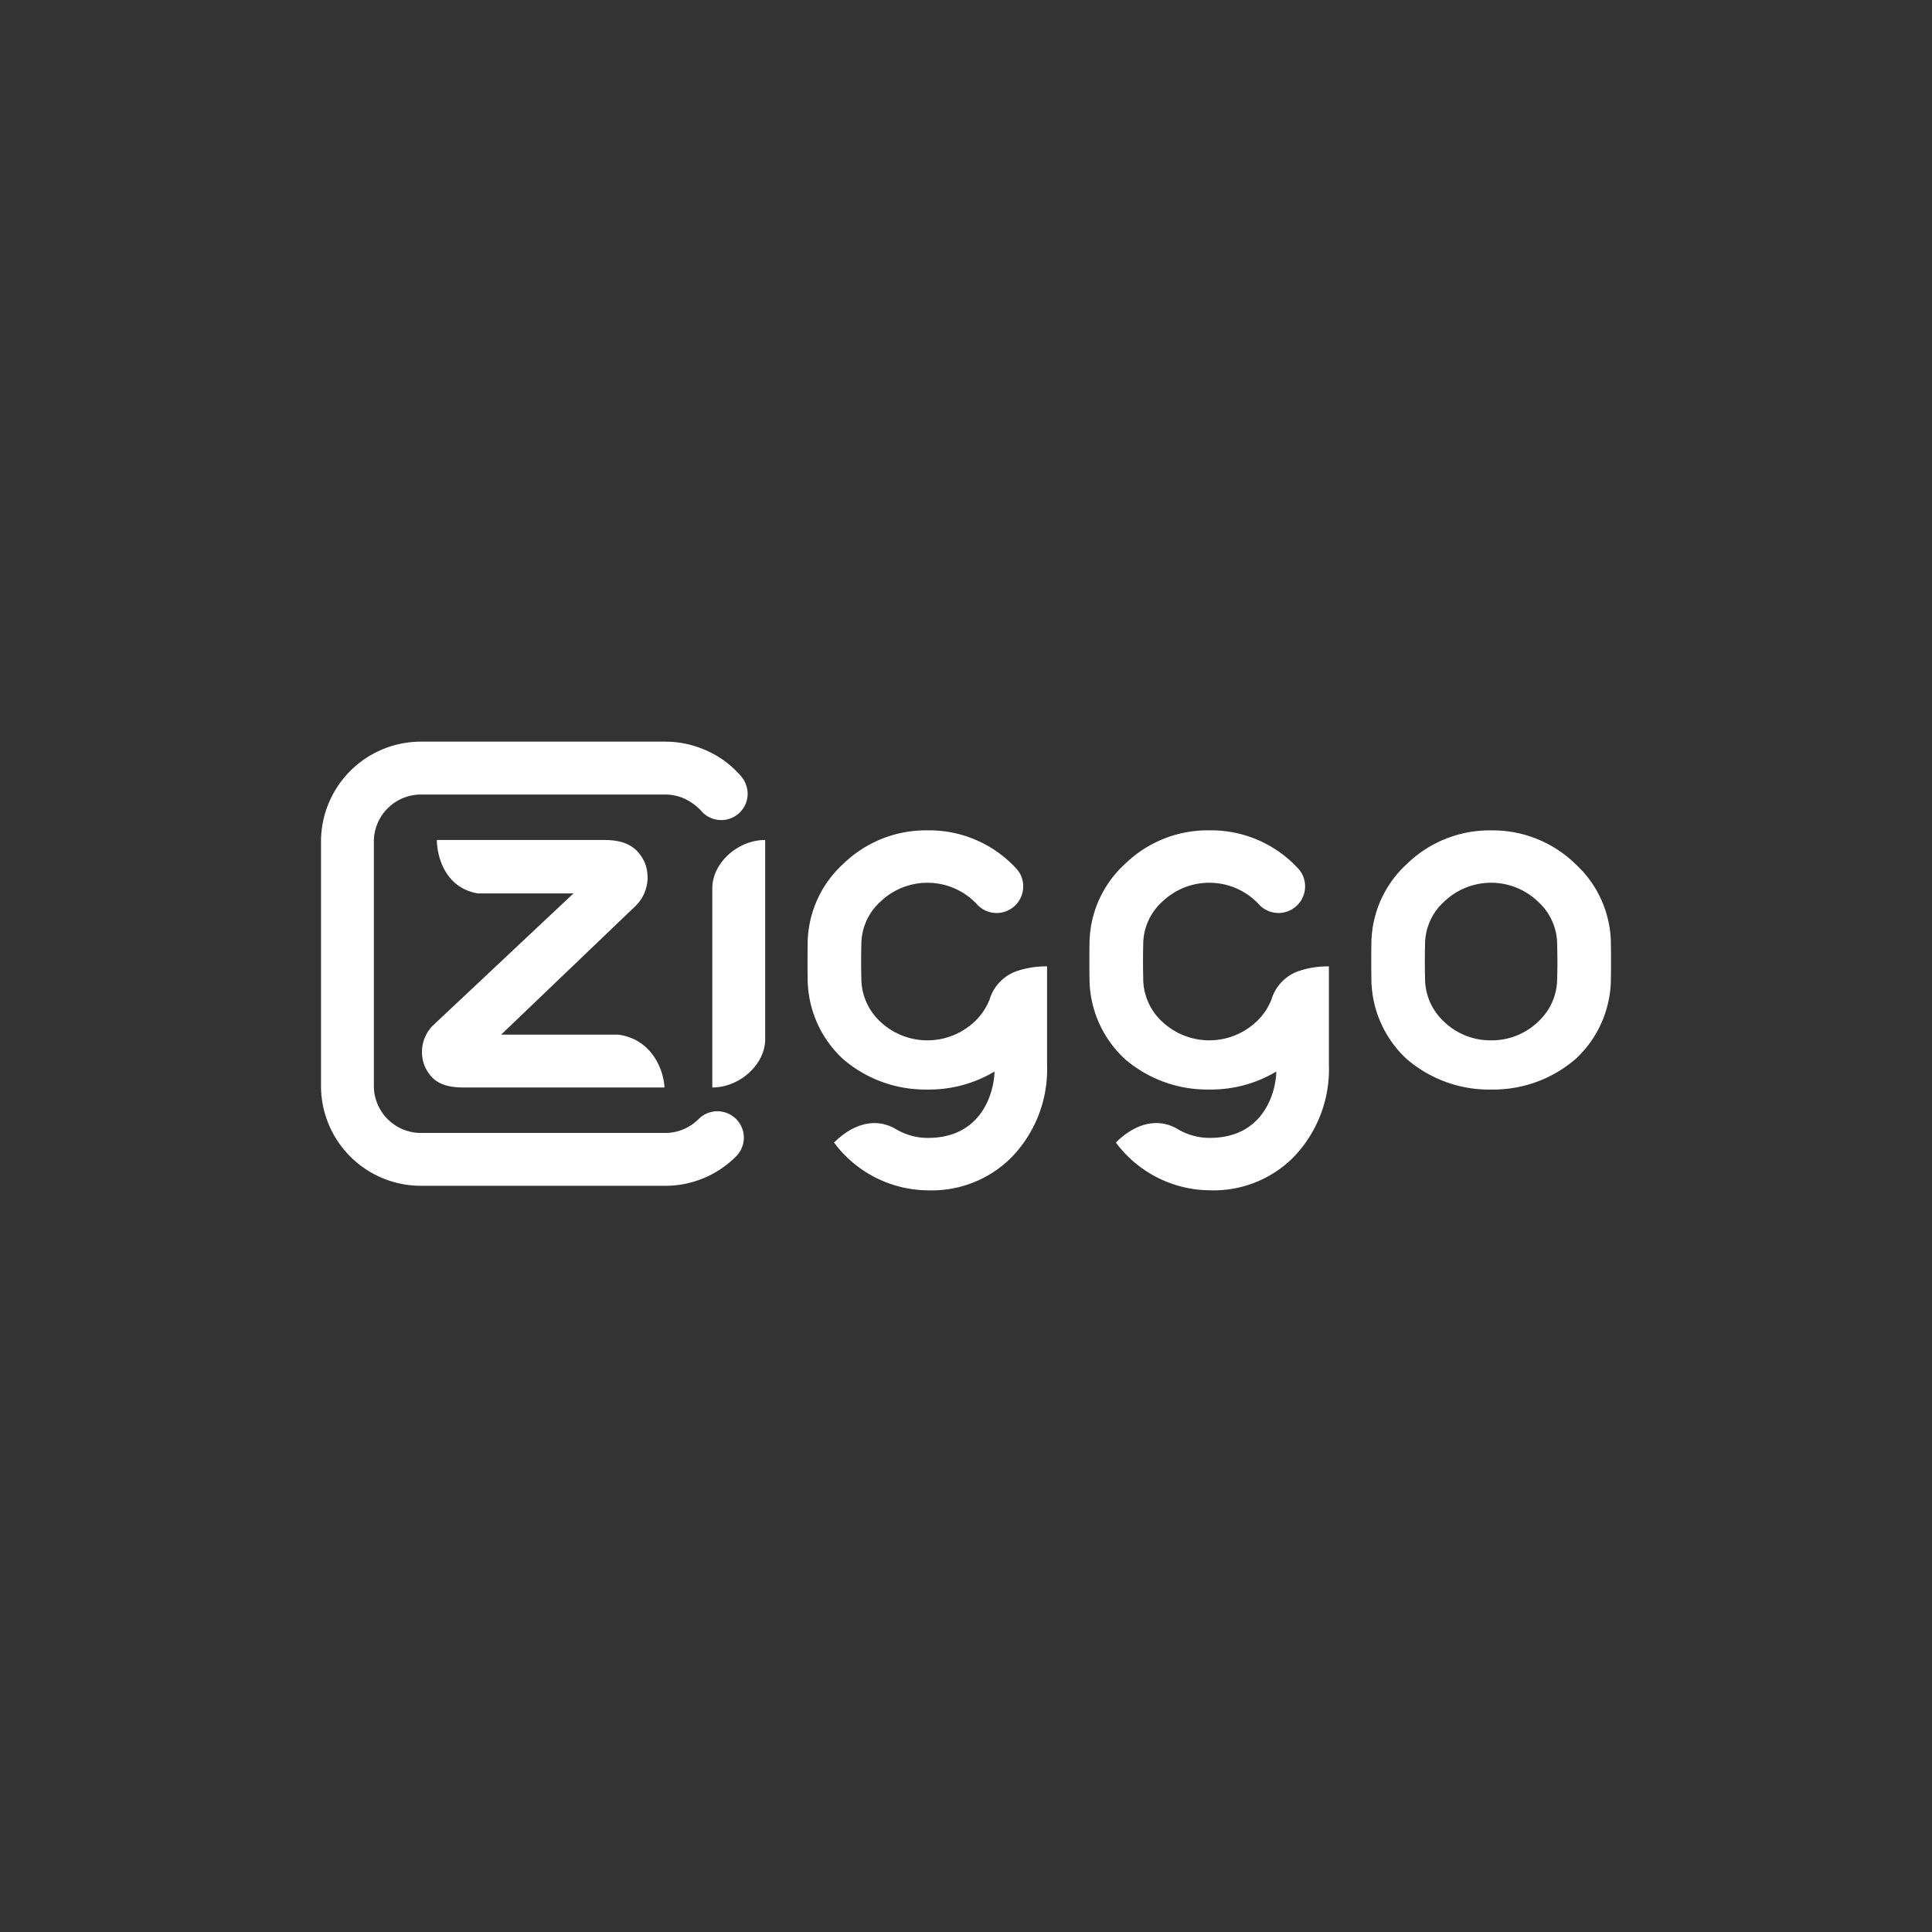 <svg xmlns="http://www.w3.org/2000/svg" width="238" height="238" viewBox="0 0 238 238"><rect x="0" y="0" width="238" height="238" fill="#333333" stroke="none"/><defs><style>.a{fill:#62bb46;opacity:0;}.b{fill:#fff;}</style></defs><g transform="translate(-520.737 -229.792)"><rect class="a" width="238" height="238" transform="translate(520.738 229.792)"/><path class="b" d="M586,308.918a3.257,3.257,0,0,1,0,4.607,12.358,12.358,0,0,1-4.013,2.69,12.214,12.214,0,0,1-4.71.935H547.178a12.307,12.307,0,0,1-12.312-12.309V274.746a12.312,12.312,0,0,1,12.312-12.309H577.27a12.321,12.321,0,0,1,4.713.935,12.05,12.05,0,0,1,4.489,3.165,3.4,3.4,0,0,1,.954,2.306,3.257,3.257,0,0,1-5.561,2.3,6.608,6.608,0,0,0-2.34-1.735,5.778,5.778,0,0,0-2.253-.456H547.178a5.8,5.8,0,0,0-5.8,5.793V304.84a5.8,5.8,0,0,0,5.8,5.8H577.27a5.744,5.744,0,0,0,2.253-.456,5.852,5.852,0,0,0,1.867-1.262,3.257,3.257,0,0,1,4.607,0Zm-8.821-3.879c-.118-2.376-1.721-6.034-5.757-6.513H557.063L573.6,282.691a4.928,4.928,0,0,0,1.15-5.354c-.9-1.956-2.4-2.787-5.021-2.787h-20.6c.084,2.731,1.447,5.995,5.071,6.58h11.771l-17.4,16.35a4.649,4.649,0,0,0-.952,4.875c.828,1.906,2.219,2.684,4.811,2.684Zm47.13-14.917v12.135a15.58,15.58,0,0,1-4.486,11.5,13.9,13.9,0,0,1-10.218,3.952,14.543,14.543,0,0,1-11.539-5.886c2.049-2.046,4.895-3.291,7.682-1.62a7.626,7.626,0,0,0,3.887,1.049c7.047,0,8.195-6.3,8.195-8.175a15.677,15.677,0,0,1-8.259,2.214h-.005a15.535,15.535,0,0,1-10.38-3.745l-.036-.034a13.553,13.553,0,0,1-4.335-10.028c-.02-.8-.02-3.384,0-3.982a13.409,13.409,0,0,1,4.335-9.961,14.607,14.607,0,0,1,10.417-4.178h0a14.56,14.56,0,0,1,11.072,4.842,3.208,3.208,0,0,1,.73,2.063,3.275,3.275,0,0,1-5.575,2.334,8.35,8.35,0,0,0-11.981-.479,7.109,7.109,0,0,0-2.382,5.416c-.036.957-.036,2.992,0,3.91a7.271,7.271,0,0,0,2.37,5.516,8.471,8.471,0,0,0,11.55-.014,7.464,7.464,0,0,0,1.884-2.773,5.336,5.336,0,0,1,3.132-3.4,11.059,11.059,0,0,1,3.943-.655Zm30.78.655a5.339,5.339,0,0,0-3.132,3.4,7.439,7.439,0,0,1-1.883,2.773,8.471,8.471,0,0,1-11.55.014,7.261,7.261,0,0,1-2.37-5.516c-.034-.918-.034-2.953,0-3.91a7.109,7.109,0,0,1,2.382-5.416,8.35,8.35,0,0,1,11.981.479,3.274,3.274,0,0,0,4.615-.017,3.276,3.276,0,0,0,.963-2.317,3.239,3.239,0,0,0-.73-2.063,14.575,14.575,0,0,0-11.072-4.842h-.006a14.6,14.6,0,0,0-10.417,4.178,13.4,13.4,0,0,0-4.335,9.961c-.02.6-.02,3.179,0,3.982a13.551,13.551,0,0,0,4.335,10.028l.036.034a15.548,15.548,0,0,0,10.38,3.745h0a15.663,15.663,0,0,0,8.259-2.214c0,1.875-1.147,8.172-8.194,8.172a7.62,7.62,0,0,1-3.885-1.047c-2.787-1.671-5.636-.428-7.682,1.62a14.538,14.538,0,0,0,11.539,5.883,13.892,13.892,0,0,0,10.218-3.949,15.582,15.582,0,0,0,4.486-11.505V290.122a11.044,11.044,0,0,0-3.943.655Zm38.678-3.246a13.435,13.435,0,0,0-4.333-9.986,14.619,14.619,0,0,0-10.422-4.178h0a14.614,14.614,0,0,0-10.42,4.178,13.416,13.416,0,0,0-4.332,9.961c-.02.6-.02,3.179,0,3.982a13.56,13.56,0,0,0,4.332,10.028l.039.034a15.548,15.548,0,0,0,10.38,3.745h0a15.566,15.566,0,0,0,10.383-3.745l.039-.034a13.551,13.551,0,0,0,4.333-10.011c.02-.82.02-3.4,0-3.974m-14.755,11.7a8.24,8.24,0,0,1-5.768-2.267,7.265,7.265,0,0,1-2.371-5.516c-.033-.918-.033-2.953,0-3.91a7.117,7.117,0,0,1,2.379-5.416,8.342,8.342,0,0,1,11.517.006,7.12,7.12,0,0,1,2.379,5.432c.031.9.045,2.919,0,3.913a7.247,7.247,0,0,1-2.357,5.477,8.244,8.244,0,0,1-5.782,2.281M589.584,274.55c-3.417.006-6.515,2.869-6.515,5.942v24.547c3.414-.006,6.515-2.869,6.515-5.942Z" transform="translate(25.415 58.718)"/></g></svg>